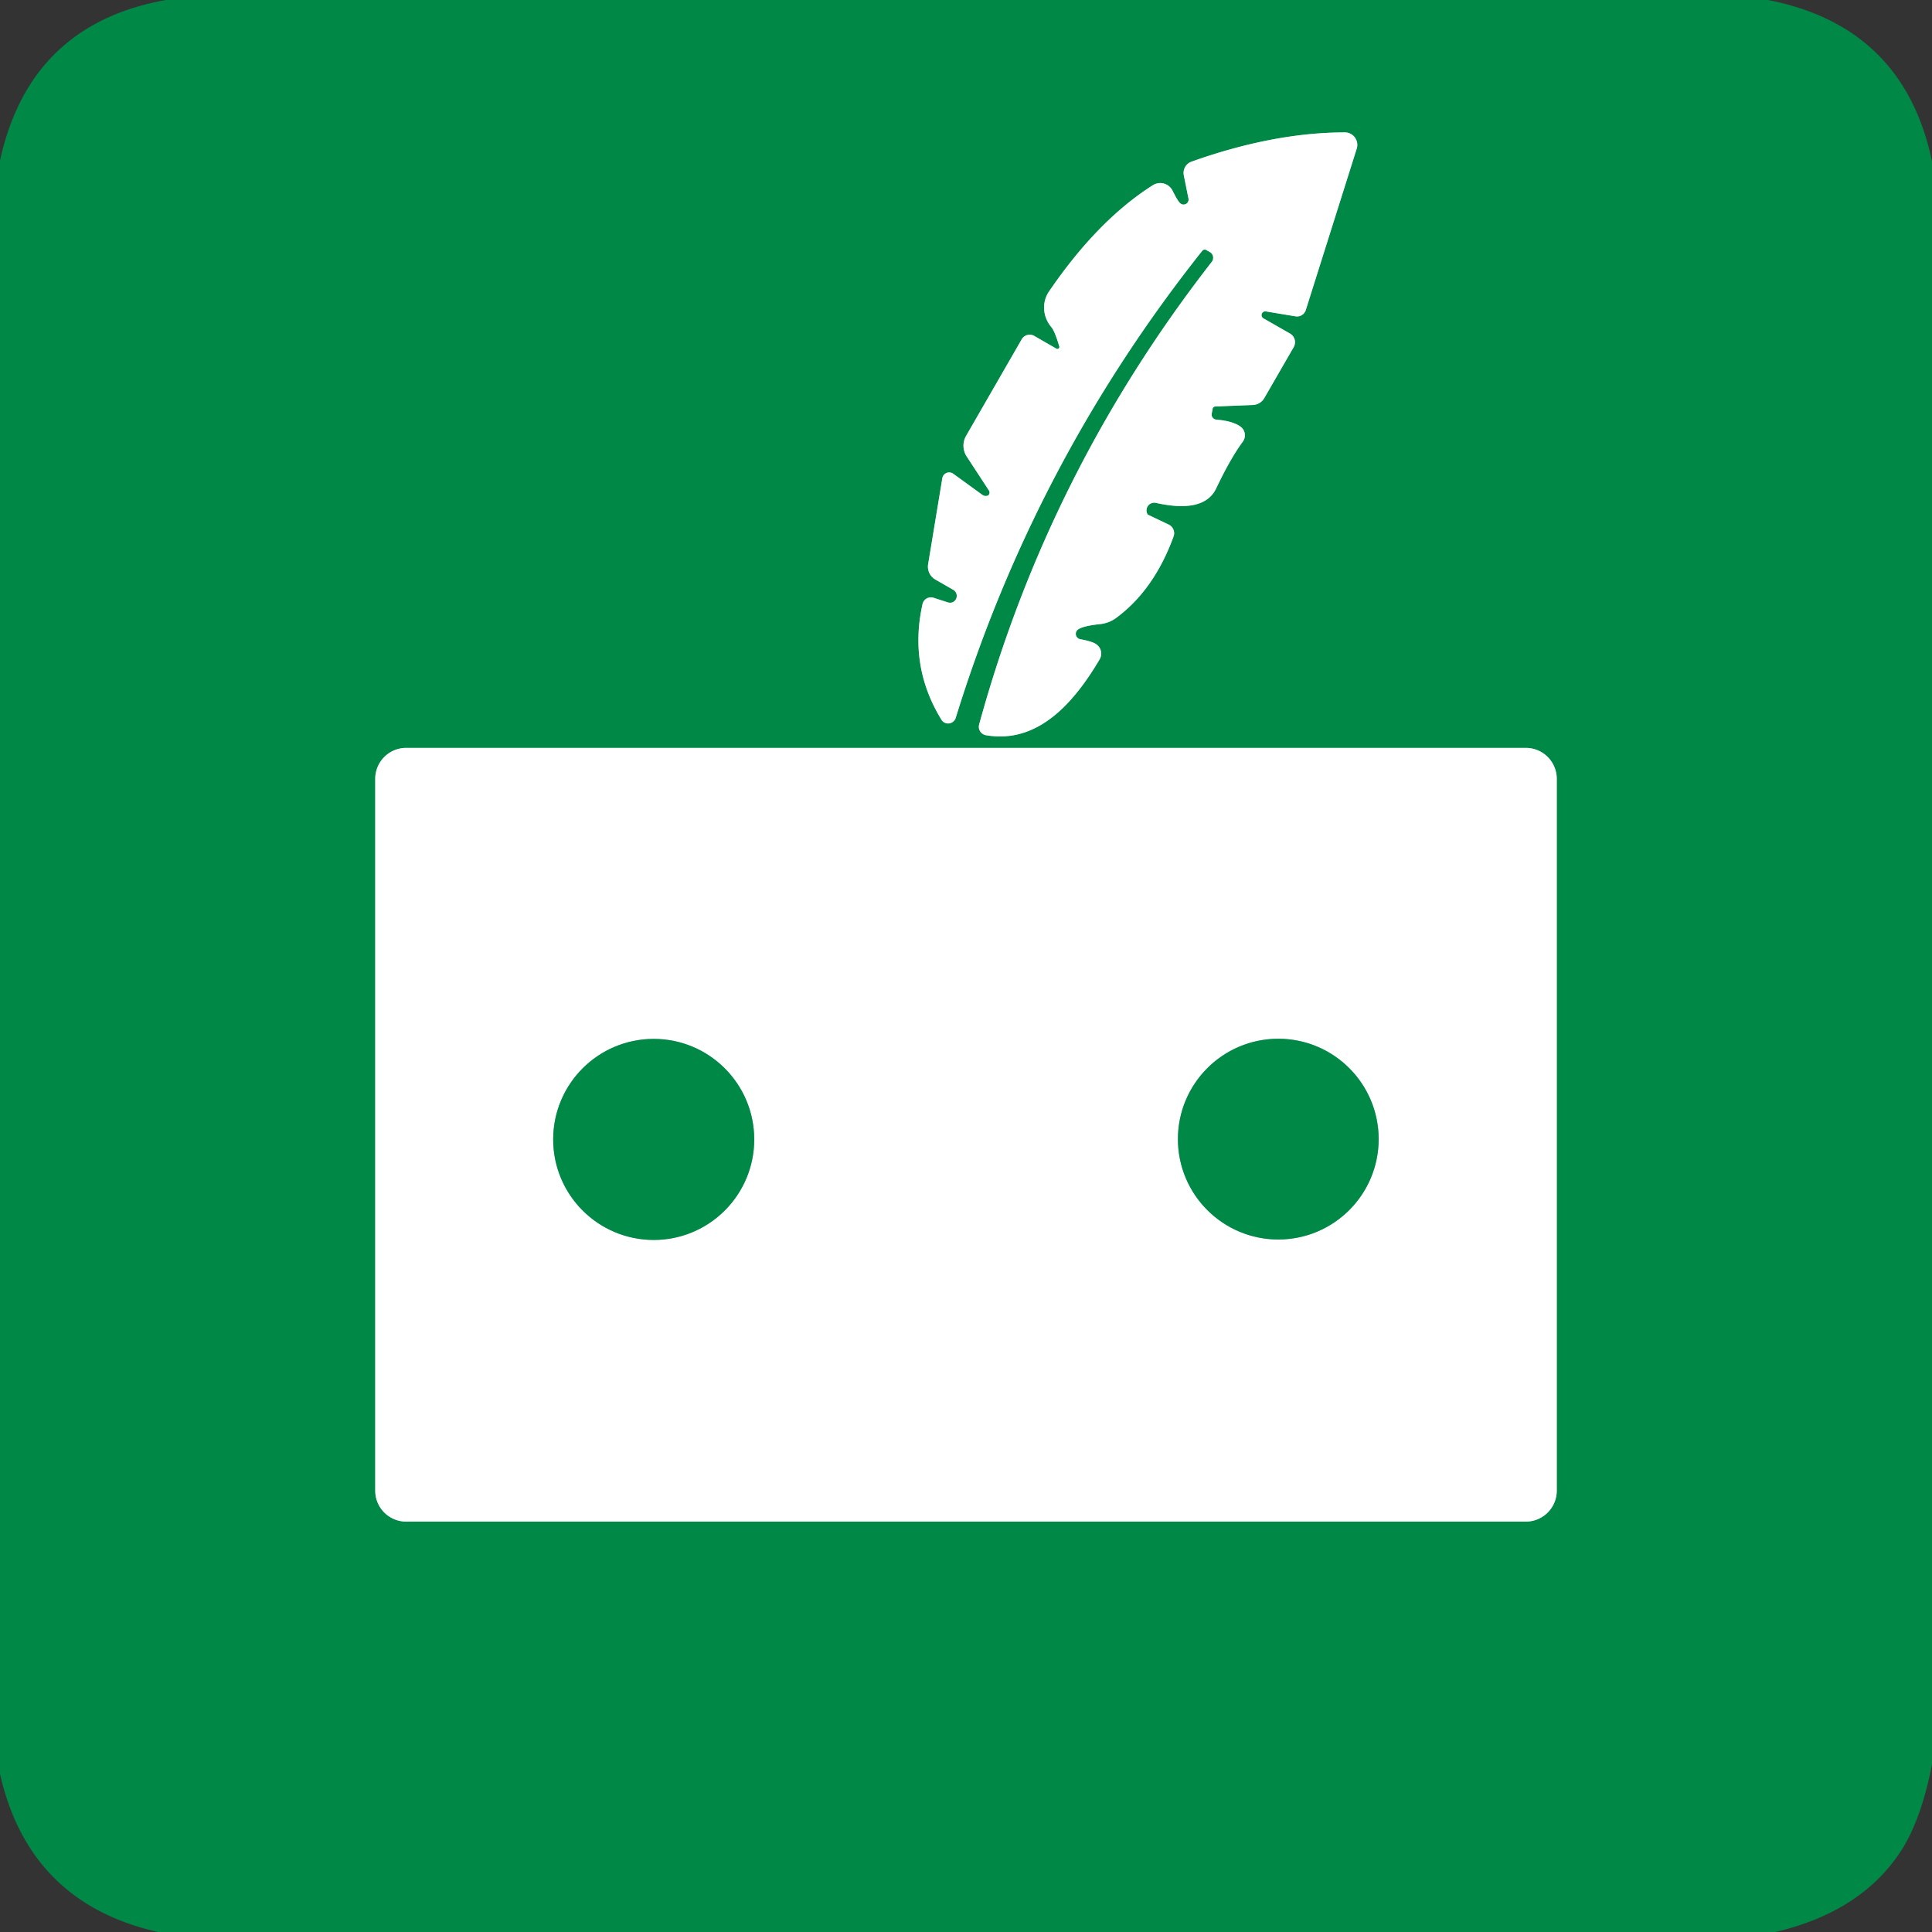 <?xml version="1.0" encoding="UTF-8" standalone="no"?>
<!DOCTYPE svg PUBLIC "-//W3C//DTD SVG 1.1//EN" "http://www.w3.org/Graphics/SVG/1.1/DTD/svg11.dtd">
<svg xmlns="http://www.w3.org/2000/svg" version="1.1" viewBox="0.00 0.00 128.00 128.00">
<rect x="0.00" y="0.00" width="128.00" height="128.00" fill="#333333" stroke="none"/>
<g stroke-width="2.00" fill="none" stroke-linecap="butt">
<path stroke="#80c4a3" vector-effect="non-scaling-stroke" d="
  M 76.04 34.09
  A 0.51 0.51 0.0 0 1 76.59 33.32
  Q 79.78 34.03 80.58 32.35
  Q 81.52 30.37 82.34 29.26
  A 0.71 0.71 0.0 0 0 82.18 28.26
  Q 81.66 27.89 80.58 27.80
  A 0.34 0.33 8.0 0 1 80.28 27.41
  L 80.34 27.09
  A 0.20 0.18 1.7 0 1 80.52 26.93
  L 83.01 26.83
  A 0.91 0.91 0.0 0 0 83.76 26.38
  L 85.71 23.00
  A 0.66 0.66 0.0 0 0 85.47 22.10
  L 83.74 21.11
  A 0.25 0.25 0.0 0 1 83.91 20.64
  L 85.84 20.96
  A 0.61 0.61 0.0 0 0 86.51 20.55
  L 89.89 9.84
  A 0.83 0.83 0.0 0 0 89.10 8.77
  Q 84.36 8.78 78.94 10.71
  A 0.80 0.79 74.5 0 0 78.43 11.62
  L 78.74 13.16
  A 0.33 0.33 0.0 0 1 78.21 13.48
  Q 78.04 13.35 77.69 12.64
  A 0.92 0.91 60.4 0 0 76.38 12.27
  Q 72.73 14.58 69.50 19.31
  A 1.99 1.91 42.3 0 0 69.66 21.68
  Q 69.88 21.94 70.18 22.95
  A 0.13 0.13 0.0 0 1 69.99 23.10
  L 68.53 22.26
  A 0.61 0.61 0.0 0 0 67.69 22.48
  L 64.01 28.87
  A 1.31 1.30 43.5 0 0 64.05 30.25
  L 65.52 32.50
  A 0.24 0.24 0.0 0 1 65.50 32.79
  L 65.49 32.81
  A 0.38 0.36 46.4 0 1 65.09 32.79
  L 63.16 31.39
  A 0.46 0.46 0.0 0 0 62.43 31.69
  L 61.49 37.38
  A 0.99 0.98 -70.3 0 0 61.96 38.39
  L 63.16 39.08
  A 0.46 0.45 68.6 0 1 62.80 39.91
  L 61.84 39.60
  A 0.57 0.57 0.0 0 0 61.12 40.02
  Q 60.20 44.14 62.37 47.68
  A 0.53 0.52 -52.0 0 0 63.32 47.56
  Q 68.57 30.57 79.65 16.62
  A 0.21 0.20 -56.6 0 1 79.91 16.56
  L 80.17 16.71
  A 0.44 0.43 -56.4 0 1 80.29 17.34
  Q 69.46 31.24 64.87 48.00
  A 0.57 0.57 0.0 0 0 65.32 48.71
  C 68.78 49.31 71.17 46.53 72.85 43.69
  A 0.75 0.75 0.0 0 0 72.64 42.69
  Q 72.39 42.50 71.58 42.35
  A 0.36 0.36 0.0 0 1 71.46 41.68
  Q 71.83 41.46 72.88 41.35
  A 2.17 2.15 23.5 0 0 73.96 40.93
  Q 76.46 39.08 77.75 35.55
  A 0.64 0.63 22.9 0 0 77.42 34.75
  Q 76.05 34.10 76.04 34.09"
/>
<path stroke="#80c4a3" vector-effect="non-scaling-stroke" d="
  M 103.14 51.60
  A 2.05 2.05 0.0 0 0 101.09 49.55
  L 26.91 49.55
  A 2.05 2.05 0.0 0 0 24.86 51.60
  L 24.86 98.76
  A 2.05 2.05 0.0 0 0 26.91 100.81
  L 101.09 100.81
  A 2.05 2.05 0.0 0 0 103.14 98.76
  L 103.14 51.60"
/>
<path stroke="#80c4a3" vector-effect="non-scaling-stroke" d="
  M 49.97 75.49
  A 6.66 6.66 0.0 0 0 43.31 68.83
  A 6.66 6.66 0.0 0 0 36.65 75.49
  A 6.66 6.66 0.0 0 0 43.31 82.15
  A 6.66 6.66 0.0 0 0 49.97 75.49"
/>
<path stroke="#80c4a3" vector-effect="non-scaling-stroke" d="
  M 91.34 75.47
  A 6.65 6.65 0.0 0 0 84.69 68.82
  A 6.65 6.65 0.0 0 0 78.04 75.47
  A 6.65 6.65 0.0 0 0 84.69 82.12
  A 6.65 6.65 0.0 0 0 91.34 75.47"
/>
</g>
<path fill="#008847" d="
  M 117.13 0.00
  Q 126.12 1.75 128.00 10.69
  L 128.00 116.90
  Q 127.27 120.61 125.92 122.67
  Q 123.30 126.66 117.63 128.00
  L 10.47 128.00
  Q 1.94 126.07 0.00 117.53
  L 0.00 10.64
  Q 1.97 1.62 10.99 0.00
  L 117.13 0.00
  Z
  M 76.04 34.09
  A 0.51 0.51 0.0 0 1 76.59 33.32
  Q 79.78 34.03 80.58 32.35
  Q 81.52 30.37 82.34 29.26
  A 0.71 0.71 0.0 0 0 82.18 28.26
  Q 81.66 27.89 80.58 27.80
  A 0.34 0.33 8.0 0 1 80.28 27.41
  L 80.34 27.09
  A 0.20 0.18 1.7 0 1 80.52 26.93
  L 83.01 26.83
  A 0.91 0.91 0.0 0 0 83.76 26.38
  L 85.71 23.00
  A 0.66 0.66 0.0 0 0 85.47 22.10
  L 83.74 21.11
  A 0.25 0.25 0.0 0 1 83.91 20.64
  L 85.84 20.96
  A 0.61 0.61 0.0 0 0 86.51 20.55
  L 89.89 9.84
  A 0.83 0.83 0.0 0 0 89.10 8.77
  Q 84.36 8.78 78.94 10.71
  A 0.80 0.79 74.5 0 0 78.43 11.62
  L 78.74 13.16
  A 0.33 0.33 0.0 0 1 78.21 13.48
  Q 78.04 13.35 77.69 12.64
  A 0.92 0.91 60.4 0 0 76.38 12.27
  Q 72.73 14.58 69.50 19.31
  A 1.99 1.91 42.3 0 0 69.66 21.68
  Q 69.88 21.94 70.18 22.95
  A 0.13 0.13 0.0 0 1 69.99 23.10
  L 68.53 22.26
  A 0.61 0.61 0.0 0 0 67.69 22.48
  L 64.01 28.87
  A 1.31 1.30 43.5 0 0 64.05 30.25
  L 65.52 32.50
  A 0.24 0.24 0.0 0 1 65.50 32.79
  L 65.49 32.81
  A 0.38 0.36 46.4 0 1 65.09 32.79
  L 63.16 31.39
  A 0.46 0.46 0.0 0 0 62.43 31.69
  L 61.49 37.38
  A 0.99 0.98 -70.3 0 0 61.96 38.39
  L 63.16 39.08
  A 0.46 0.45 68.6 0 1 62.80 39.91
  L 61.84 39.60
  A 0.57 0.57 0.0 0 0 61.12 40.02
  Q 60.20 44.14 62.37 47.68
  A 0.53 0.52 -52.0 0 0 63.32 47.56
  Q 68.57 30.57 79.65 16.62
  A 0.21 0.20 -56.6 0 1 79.91 16.56
  L 80.17 16.71
  A 0.44 0.43 -56.4 0 1 80.29 17.34
  Q 69.46 31.24 64.87 48.00
  A 0.57 0.57 0.0 0 0 65.32 48.71
  C 68.78 49.31 71.17 46.53 72.85 43.69
  A 0.75 0.75 0.0 0 0 72.64 42.69
  Q 72.39 42.50 71.58 42.35
  A 0.36 0.36 0.0 0 1 71.46 41.68
  Q 71.83 41.46 72.88 41.35
  A 2.17 2.15 23.5 0 0 73.96 40.93
  Q 76.46 39.08 77.75 35.55
  A 0.64 0.63 22.9 0 0 77.42 34.75
  Q 76.05 34.10 76.04 34.09
  Z
  M 103.14 51.60
  A 2.05 2.05 0.0 0 0 101.09 49.55
  L 26.91 49.55
  A 2.05 2.05 0.0 0 0 24.86 51.60
  L 24.86 98.76
  A 2.05 2.05 0.0 0 0 26.91 100.81
  L 101.09 100.81
  A 2.05 2.05 0.0 0 0 103.14 98.76
  L 103.14 51.60
  Z"
/>
<path fill="#ffffff" d="
  M 76.04 34.09
  Q 76.05 34.10 77.42 34.75
  A 0.64 0.63 22.9 0 1 77.75 35.55
  Q 76.46 39.08 73.96 40.93
  A 2.17 2.15 23.5 0 1 72.88 41.35
  Q 71.83 41.46 71.46 41.68
  A 0.36 0.36 0.0 0 0 71.58 42.35
  Q 72.39 42.50 72.64 42.69
  A 0.75 0.75 0.0 0 1 72.85 43.69
  C 71.17 46.53 68.78 49.31 65.32 48.71
  A 0.57 0.57 0.0 0 1 64.87 48.00
  Q 69.46 31.24 80.29 17.34
  A 0.44 0.43 -56.4 0 0 80.17 16.71
  L 79.91 16.56
  A 0.21 0.20 -56.6 0 0 79.65 16.62
  Q 68.57 30.57 63.32 47.56
  A 0.53 0.52 -52.0 0 1 62.37 47.68
  Q 60.20 44.14 61.12 40.02
  A 0.57 0.57 0.0 0 1 61.84 39.60
  L 62.80 39.91
  A 0.46 0.45 68.6 0 0 63.16 39.08
  L 61.96 38.39
  A 0.99 0.98 -70.3 0 1 61.49 37.38
  L 62.43 31.69
  A 0.46 0.46 0.0 0 1 63.16 31.39
  L 65.09 32.79
  A 0.38 0.36 46.4 0 0 65.49 32.81
  L 65.50 32.79
  A 0.24 0.24 0.0 0 0 65.52 32.50
  L 64.05 30.25
  A 1.31 1.30 43.5 0 1 64.01 28.87
  L 67.69 22.48
  A 0.61 0.61 0.0 0 1 68.53 22.26
  L 69.99 23.10
  A 0.13 0.13 0.0 0 0 70.18 22.95
  Q 69.88 21.94 69.66 21.68
  A 1.99 1.91 42.3 0 1 69.50 19.31
  Q 72.73 14.58 76.38 12.27
  A 0.92 0.91 60.4 0 1 77.69 12.64
  Q 78.04 13.35 78.21 13.48
  A 0.33 0.33 0.0 0 0 78.74 13.16
  L 78.43 11.62
  A 0.80 0.79 74.5 0 1 78.94 10.71
  Q 84.36 8.78 89.10 8.77
  A 0.83 0.83 0.0 0 1 89.89 9.84
  L 86.51 20.55
  A 0.61 0.61 0.0 0 1 85.84 20.96
  L 83.91 20.64
  A 0.25 0.25 0.0 0 0 83.74 21.11
  L 85.47 22.10
  A 0.66 0.66 0.0 0 1 85.71 23.00
  L 83.76 26.38
  A 0.91 0.91 0.0 0 1 83.01 26.83
  L 80.52 26.93
  A 0.20 0.18 1.7 0 0 80.34 27.09
  L 80.28 27.41
  A 0.34 0.33 8.0 0 0 80.58 27.80
  Q 81.66 27.89 82.18 28.26
  A 0.71 0.71 0.0 0 1 82.34 29.26
  Q 81.52 30.37 80.58 32.35
  Q 79.78 34.03 76.59 33.32
  A 0.51 0.51 0.0 0 0 76.04 34.09
  Z"
/>
<path fill="#ffffff" d="
  M 103.14 98.76
  A 2.05 2.05 0.0 0 1 101.09 100.81
  L 26.91 100.81
  A 2.05 2.05 0.0 0 1 24.86 98.76
  L 24.86 51.60
  A 2.05 2.05 0.0 0 1 26.91 49.55
  L 101.09 49.55
  A 2.05 2.05 0.0 0 1 103.14 51.60
  L 103.14 98.76
  Z
  M 49.97 75.49
  A 6.66 6.66 0.0 0 0 43.31 68.83
  A 6.66 6.66 0.0 0 0 36.65 75.49
  A 6.66 6.66 0.0 0 0 43.31 82.15
  A 6.66 6.66 0.0 0 0 49.97 75.49
  Z
  M 91.34 75.47
  A 6.65 6.65 0.0 0 0 84.69 68.82
  A 6.65 6.65 0.0 0 0 78.04 75.47
  A 6.65 6.65 0.0 0 0 84.69 82.12
  A 6.65 6.65 0.0 0 0 91.34 75.47
  Z"
/>
<circle fill="#008847" cx="43.31" cy="75.49" r="6.66"/>
<circle fill="#008847" cx="84.69" cy="75.47" r="6.65"/>
</svg>
